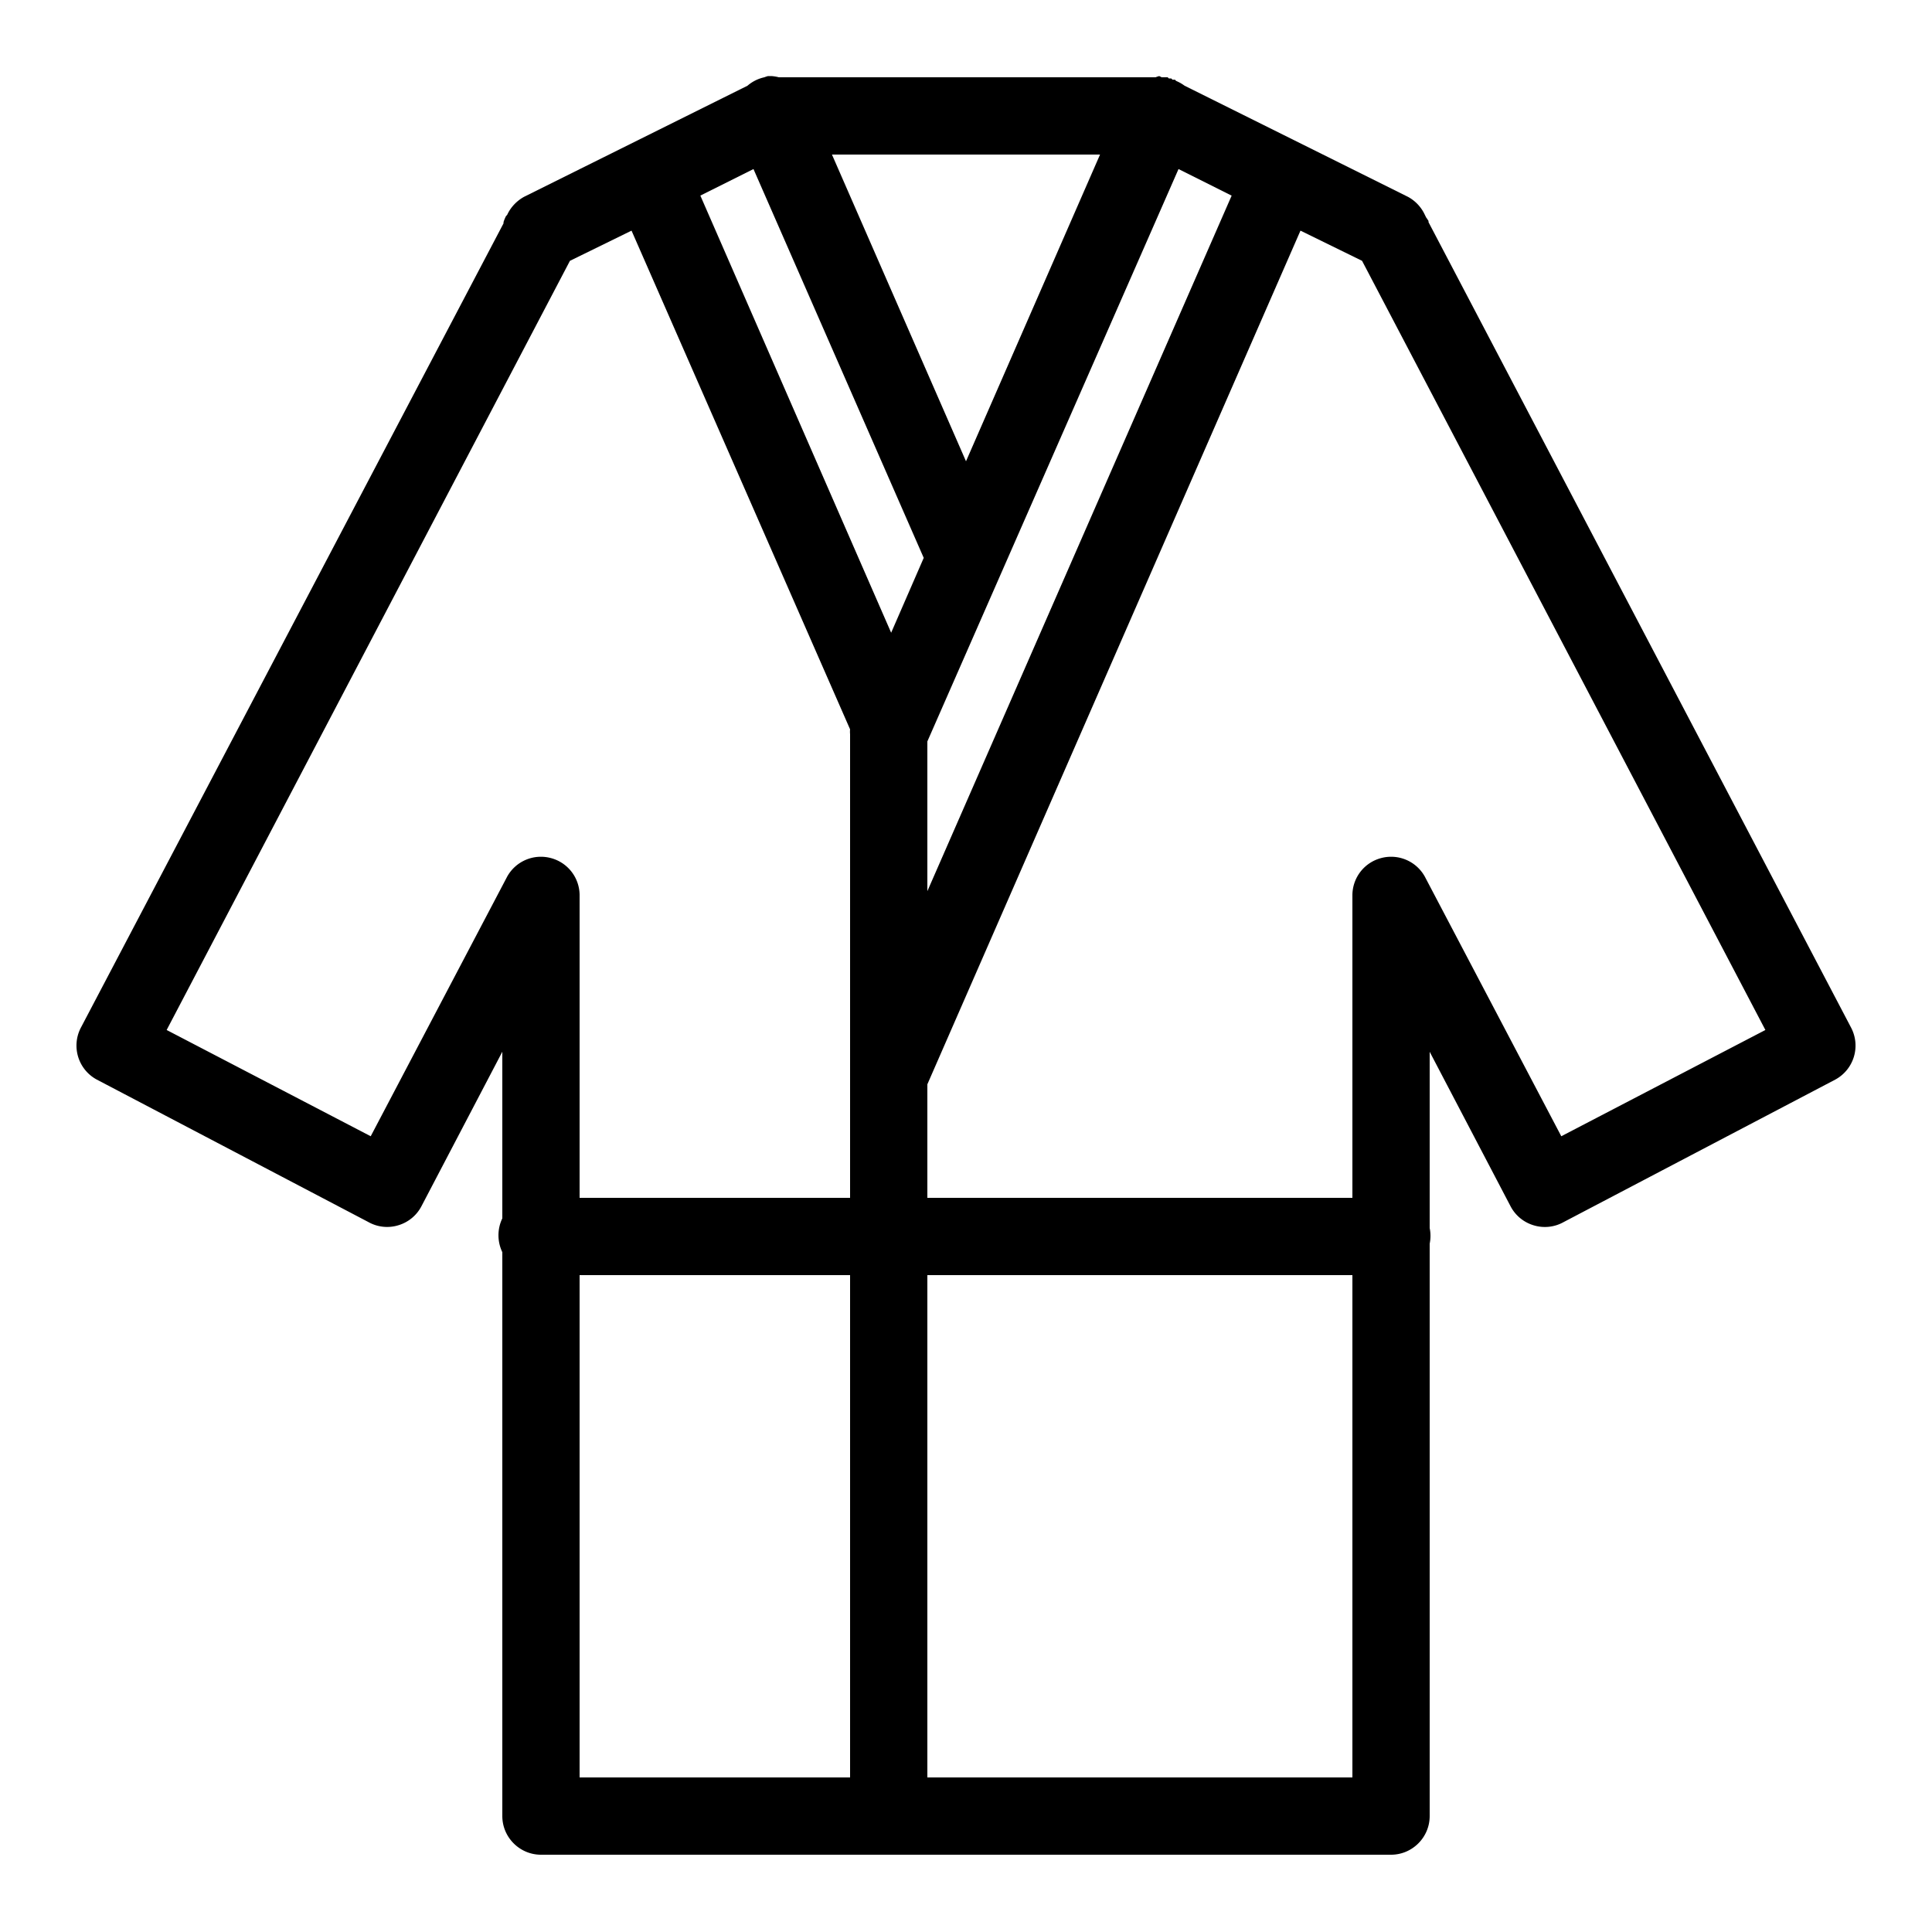 <svg xmlns="http://www.w3.org/2000/svg" viewBox="0 0 50 50"><path d="M19.875 1.969a.88.88 0 0 0-.094.031.987.987 0 0 0-.437.219l-5.782 2.875c-.19.105-.347.27-.437.468l-.031.032c-.024.05-.047.101-.063.156v.031L2.094 26.594a1 1 0 0 0 .406 1.343l7.031 3.688a.99.99 0 0 0 .774.086.994.994 0 0 0 .601-.492l2.094-4v4.312a1.01 1.01 0 0 0 0 .875V47c0 .55.45 1 1 1h22c.55 0 1-.45 1-1V32.187a1.016 1.016 0 0 0 0-.406V27.22l2.094 4a.994.994 0 0 0 .601.492.99.99 0 0 0 .774-.086l7.031-3.688a1 1 0 0 0 .406-1.343L36.97 5.75v-.031a1.4 1.4 0 0 0-.063-.094l-.031-.063a1.013 1.013 0 0 0-.438-.468l-5.78-2.875a1.302 1.302 0 0 0-.095-.063 1.243 1.243 0 0 0-.125-.062l-.03-.031h-.063l-.032-.032h-.062L30.219 2h-.157A.466.466 0 0 0 30 1.969a.88.88 0 0 0-.094.031h-9.75a1.044 1.044 0 0 0-.187-.031h-.094zM21.531 4h6.938L25 11.938zm-2.031.375l4.406 10.063-.843 1.937-4.938-11.313zm11 0l1.375.688-7.875 18v-3.875zM16.344 5.969L22 18.875A.668.668 0 0 0 22 19v12h-7v-7.844a.997.997 0 0 0-.758-.953.998.998 0 0 0-1.117.485l-3.531 6.718-5.281-2.75L14.75 6.75zm17.312 0l1.594.781 10.438 19.906-5.282 2.75-3.531-6.718a.998.998 0 0 0-1.117-.485c-.442.11-.75.5-.758.953V31H24v-2.938zM15 33h7v13h-7zm9 0h11v13H24z"/></svg>